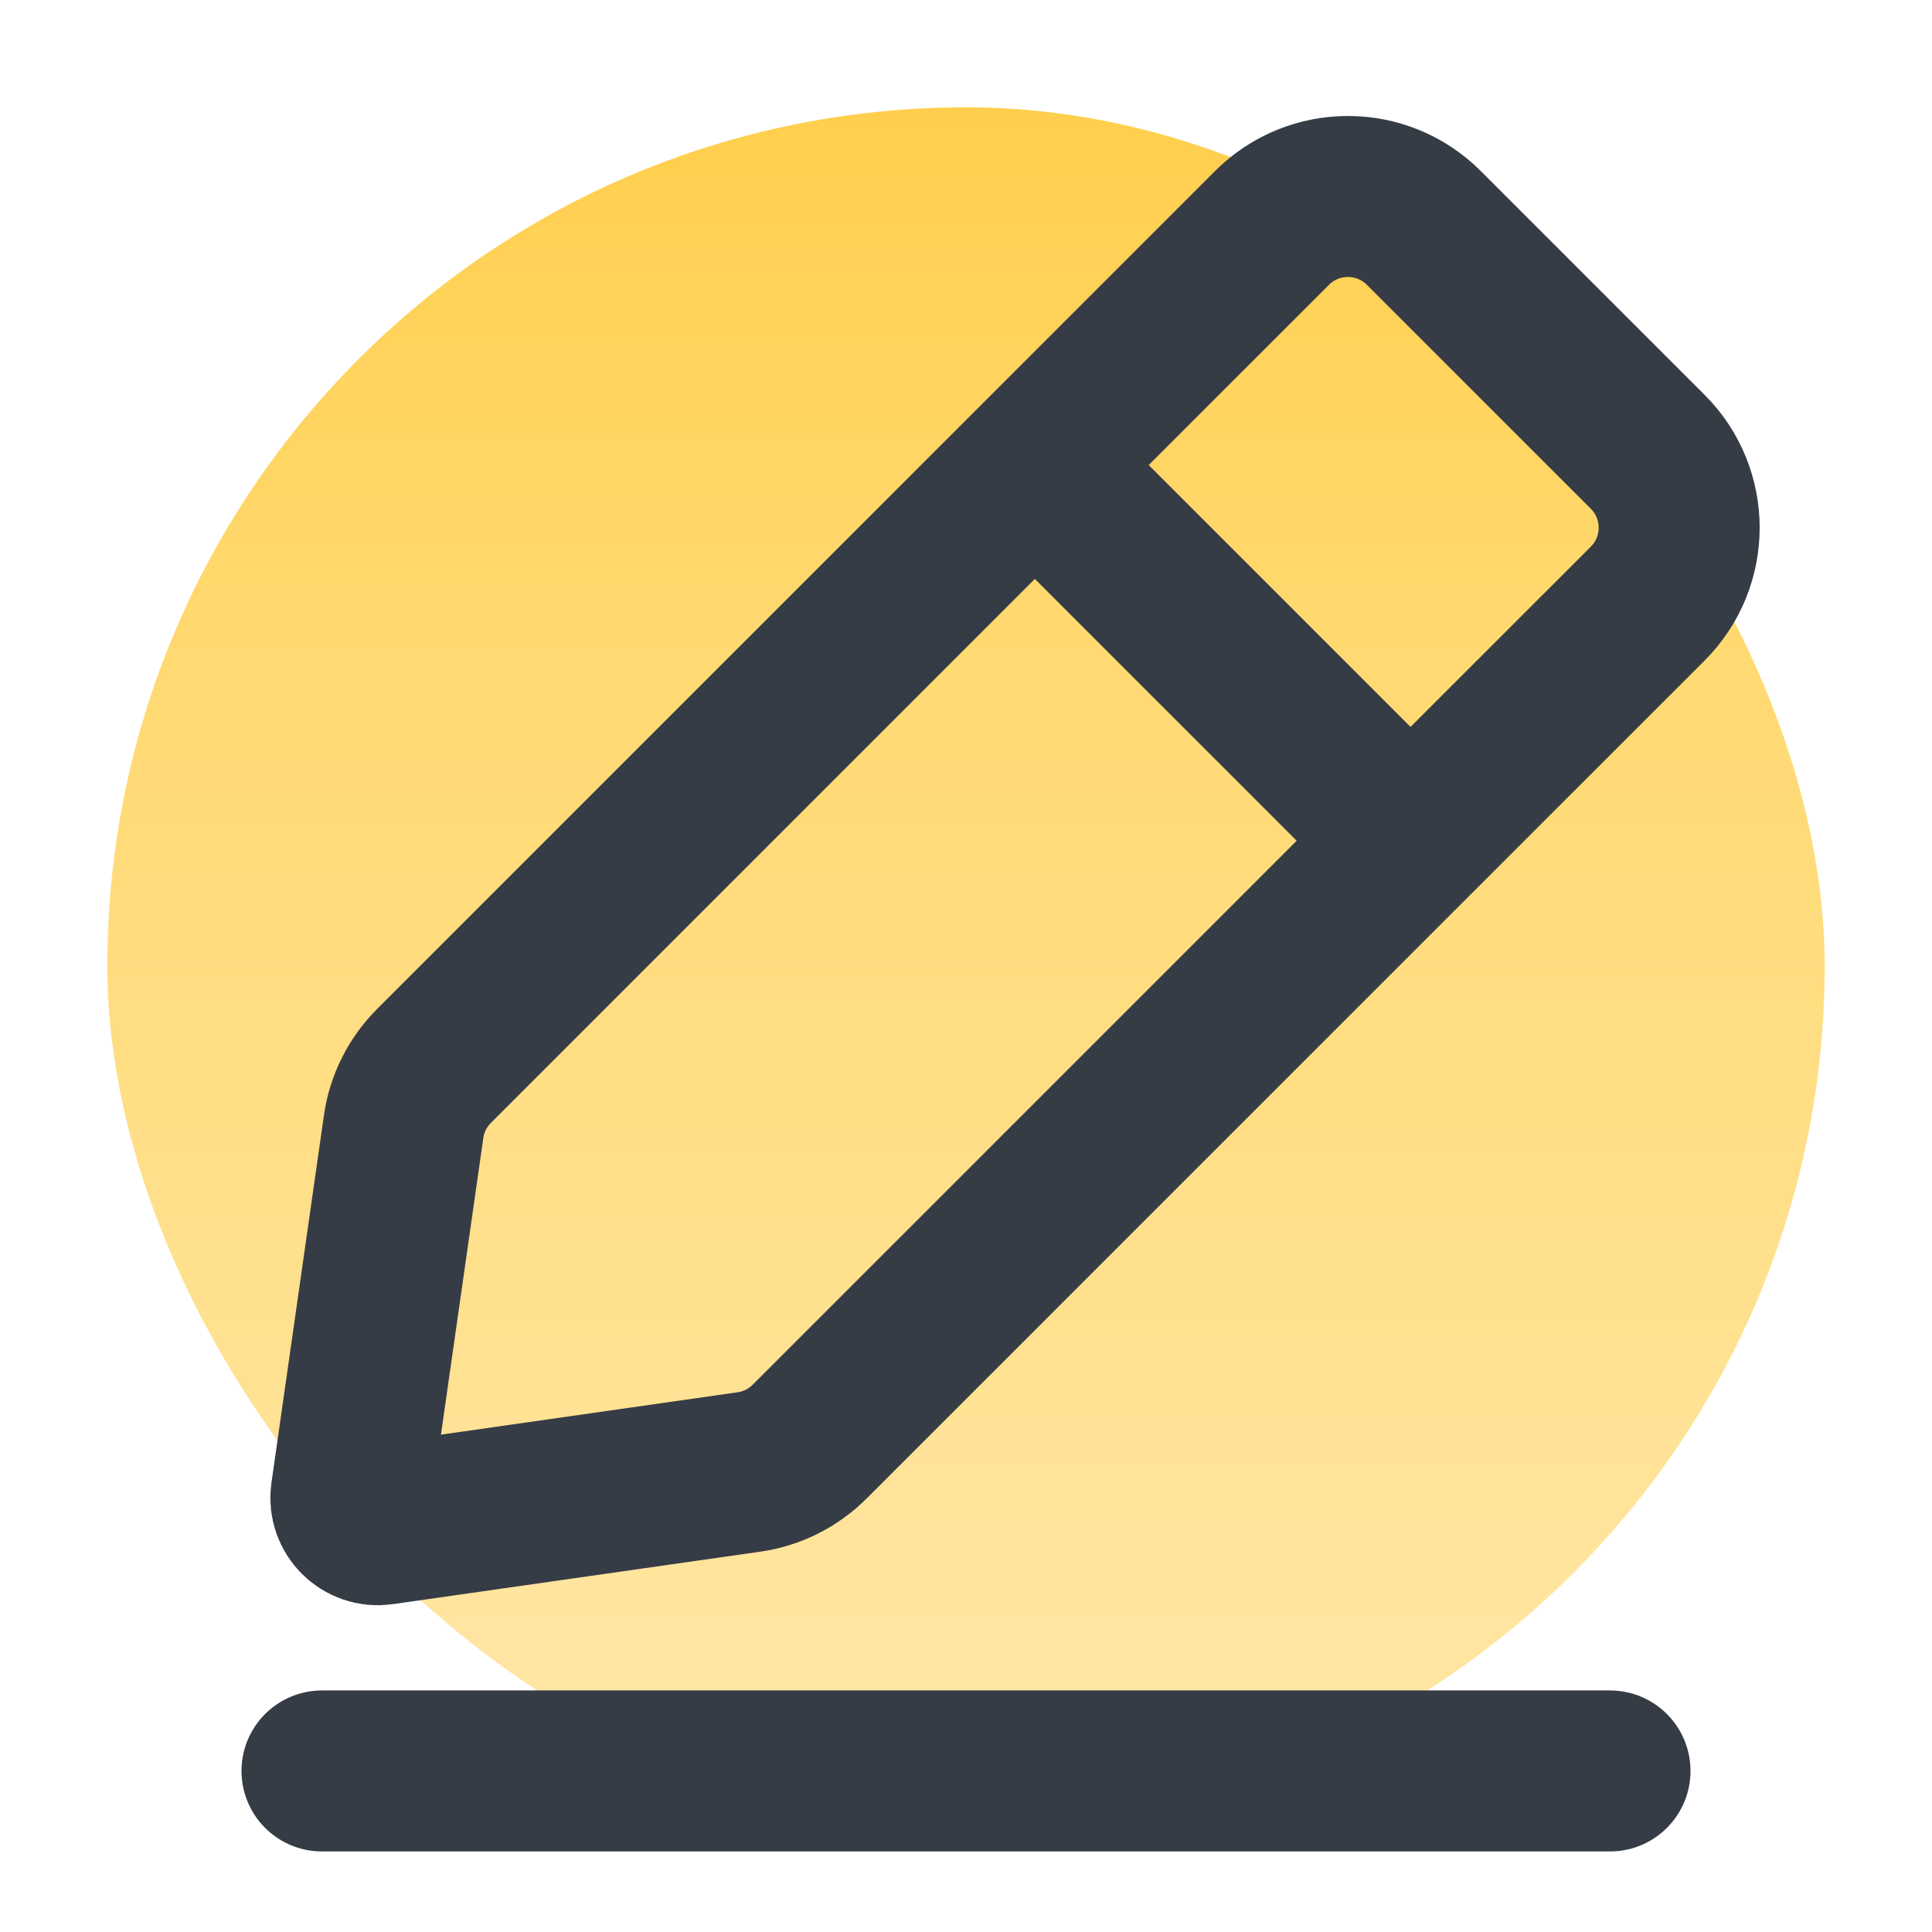 <svg width="36" height="36" viewBox="0 0 36 36" fill="none" xmlns="http://www.w3.org/2000/svg">
<rect opacity="0.7" x="2" y="2" width="32" height="32" rx="16" fill="url(#paint0_linear_2882_8972)"/>
<path d="M30 32.999L6 32.999" stroke="#353C45" stroke-width="3" stroke-linecap="round" stroke-linejoin="round"/>
<path d="M26.283 15.666L15.087 26.862C14.781 27.168 14.384 27.367 13.956 27.428L7.109 28.406C6.779 28.453 6.496 28.17 6.543 27.84L7.521 20.993C7.582 20.565 7.781 20.168 8.087 19.862L19.283 8.666M26.283 15.666L30.703 11.247C31.484 10.466 31.484 9.2 30.703 8.419L26.531 4.247C25.75 3.466 24.483 3.466 23.702 4.247L19.283 8.666M26.283 15.666L19.283 8.666" stroke="#353C45" stroke-width="3"/>
<defs>
<linearGradient id="paint0_linear_2882_8972" x1="18" y1="2" x2="18" y2="34" gradientUnits="userSpaceOnUse">
<stop stop-color="#FFBA00"/>
<stop offset="0.305" stop-color="#FFC933"/>
<stop offset="0.67" stop-color="#FFD35C"/>
<stop offset="1" stop-color="#FFDE85"/>
</linearGradient>
</defs>
</svg>
